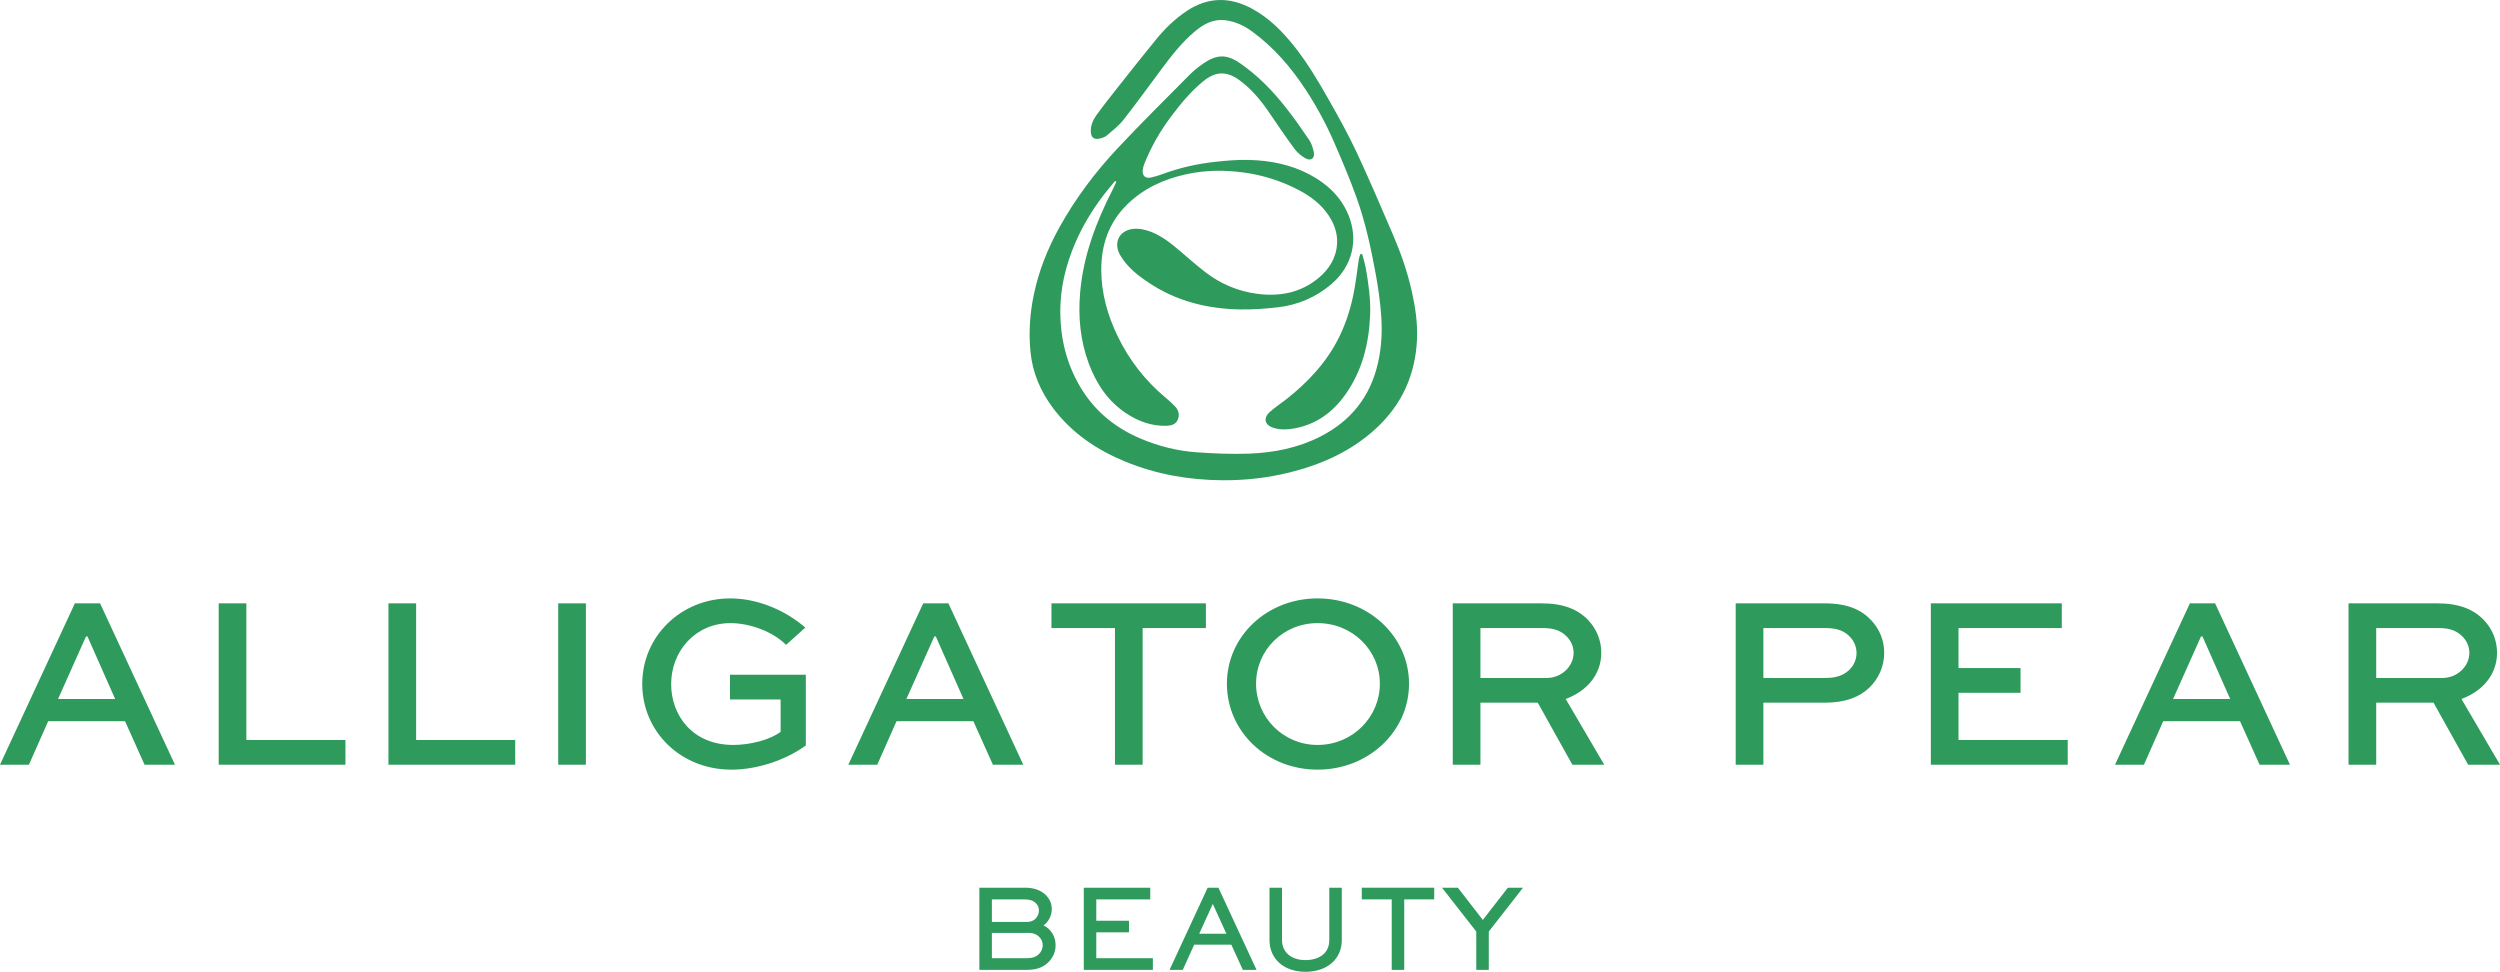 <?xml version="1.0" encoding="UTF-8"?><svg id="Layer_2" xmlns="http://www.w3.org/2000/svg" viewBox="0 0 412.415 160.312"><g id="Components"><g id="a6171aba-df4e-4ea6-94d7-783914d3f854_10"><path d="M12.351,99.532h4.158l12.351,26.619h-5.014l-3.22-7.175H7.949l-3.179,7.175H0l12.351-26.619ZM9.579,115.308h9.416l-4.566-10.314h-.244l-4.606,10.314Z" style="fill:#2e9a5c; stroke-width:0px;"/><path d="M40.642,99.532v22.542h16.346v4.077h-20.912v-26.619h4.566Z" style="fill:#2e9a5c; stroke-width:0px;"/><path d="M68.648,99.532v22.542h16.346v4.077h-20.912v-26.619h4.566Z" style="fill:#2e9a5c; stroke-width:0px;"/><path d="M92.088,126.151v-26.619h4.566v26.619h-4.566Z" style="fill:#2e9a5c; stroke-width:0px;"/><path d="M129.673,106.38c-2.242-2.242-6.033-3.587-9.172-3.587-5.748,0-9.783,4.566-9.783,10.069,0,5.136,3.506,10.028,10.232,10.028,2.772,0,6.033-.815,7.827-2.161v-5.34h-8.357v-4.076h12.515v11.658c-3.343,2.446-8.071,3.995-12.27,3.995-8.438,0-14.716-6.319-14.716-14.145s6.359-14.104,14.512-14.104c4.24,0,8.764,1.712,12.393,4.81l-3.18,2.853Z" style="fill:#2e9a5c; stroke-width:0px;"/><path d="M152.298,99.532h4.158l12.351,26.619h-5.014l-3.22-7.175h-12.677l-3.18,7.175h-4.77l12.352-26.619ZM149.525,115.308h9.417l-4.566-10.314h-.245l-4.606,10.314Z" style="fill:#2e9a5c; stroke-width:0px;"/><path d="M173.455,99.532h25.477v4.077h-10.436v22.542h-4.565v-22.542h-10.477v-4.077Z" style="fill:#2e9a5c; stroke-width:0px;"/><path d="M217.358,98.716c8.397,0,15.082,6.277,15.082,14.063,0,7.908-6.685,14.186-15.082,14.186s-14.96-6.278-14.96-14.186c0-7.786,6.563-14.063,14.96-14.063ZM217.358,122.89c5.748,0,10.272-4.566,10.272-10.11,0-5.503-4.525-9.987-10.272-9.987-5.707,0-10.15,4.484-10.15,9.987,0,5.544,4.443,10.11,10.15,10.11Z" style="fill:#2e9a5c; stroke-width:0px;"/><path d="M239.657,126.151v-26.619h14.675c3.546,0,5.992.978,7.704,2.812,1.346,1.427,2.12,3.302,2.12,5.34,0,3.587-2.364,6.319-5.87,7.623l6.359,10.843h-5.258l-5.707-10.232h-9.457v10.232h-4.565ZM244.222,103.608v8.234h10.925c2.405,0,4.443-1.875,4.443-4.158,0-1.019-.407-1.916-1.1-2.65-1.264-1.304-2.732-1.426-4.158-1.426h-10.11Z" style="fill:#2e9a5c; stroke-width:0px;"/><path d="M286.33,126.151v-26.619h14.675c3.751,0,6.074,1.06,7.705,2.812,1.426,1.549,2.119,3.384,2.119,5.341,0,2.283-.937,4.28-2.446,5.748-1.59,1.508-3.832,2.486-7.378,2.486h-10.109v10.232h-4.566ZM290.896,103.608v8.234h10.109c1.142,0,2.731-.081,4.036-1.304.775-.733,1.223-1.753,1.223-2.812s-.407-1.956-1.101-2.691c-1.223-1.304-2.854-1.426-4.158-1.426h-10.109Z" style="fill:#2e9a5c; stroke-width:0px;"/><path d="M333.32,114.289h-10.232v7.785h18.017v4.077h-22.583v-26.619h21.605v4.077h-17.039v6.604h10.232v4.077Z" style="fill:#2e9a5c; stroke-width:0px;"/><path d="M361.256,99.532h4.158l12.351,26.619h-5.014l-3.22-7.174h-12.677l-3.18,7.174h-4.769l12.352-26.619ZM358.484,115.307h9.417l-4.566-10.313h-.245l-4.606,10.313Z" style="fill:#2e9a5c; stroke-width:0px;"/><path d="M387.427,126.151v-26.619h14.675c3.547,0,5.992.978,7.704,2.812,1.346,1.427,2.12,3.302,2.12,5.341,0,3.587-2.365,6.318-5.87,7.622l6.359,10.844h-5.258l-5.707-10.232h-9.457v10.232h-4.565ZM391.993,103.608v8.234h10.925c2.405,0,4.443-1.875,4.443-4.157,0-1.019-.408-1.916-1.1-2.65-1.264-1.304-2.732-1.426-4.158-1.426h-10.11Z" style="fill:#2e9a5c; stroke-width:0px;"/><path d="M161.938,159.623v-12.807h7.178c1.412,0,2.451.412,3.157,1.118.549.549.863,1.236.863,2.02,0,1.275-.824,2.452-1.981,2.785,1.589.275,2.608,1.628,2.608,3.197,0,.902-.333,1.824-1.137,2.589-.726.687-1.687,1.099-3.275,1.099h-7.413ZM163.252,147.993v4.471h6.158c.667,0,1.255-.216,1.687-.647.431-.431.667-1.02.667-1.627,0-.569-.216-1.079-.608-1.451-.51-.53-1.216-.746-2.177-.746h-5.727ZM163.252,153.524v4.922h6.139c.843,0,1.667-.196,2.255-.784.49-.471.746-1.118.746-1.746,0-.608-.255-1.177-.667-1.608-.471-.471-1.138-.784-1.903-.784h-6.57Z" style="fill:#2e9a5c; stroke-width:0px;"/><path d="M169.351,159.998h-7.789v-13.557h7.553c1.456,0,2.608.413,3.423,1.227.637.638.973,1.428.973,2.286,0,1.092-.539,2.113-1.364,2.71,1.208.578,1.992,1.815,1.992,3.272,0,1.092-.434,2.081-1.254,2.86-.879.832-1.969,1.202-3.533,1.202ZM162.312,159.248h7.039c1.358,0,2.289-.308,3.017-.996.667-.634,1.02-1.435,1.02-2.316,0-1.431-.944-2.593-2.297-2.827l-1.568-.271c-.037.001-.075.002-.113.002h-6.533v-5.222h6.102c1.105,0,1.882.273,2.447.86.455.433.713,1.045.713,1.712,0,.709-.283,1.398-.776,1.893-.121.12-.253.228-.394.319l.083-.023c.99-.285,1.709-1.305,1.709-2.425,0-.665-.253-1.255-.753-1.756-.669-.668-1.643-1.007-2.893-1.007h-6.803v12.057ZM163.627,152.09h5.783c.578,0,1.069-.185,1.421-.538.354-.353.558-.85.558-1.361,0-.467-.17-.875-.492-1.181-.431-.447-1.02-.642-1.918-.642h-5.352v3.722ZM169.391,158.821h-6.514v-5.672h6.944c.82,0,1.591.317,2.168.894.503.528.776,1.191.776,1.874,0,.756-.314,1.49-.86,2.016-.588.588-1.435.889-2.515.889ZM163.627,158.071h5.764c.873,0,1.542-.227,1.989-.675.406-.39.636-.927.636-1.48,0-.489-.2-.969-.562-1.35-.43-.429-1.011-.668-1.632-.668h-6.194v4.172Z" style="fill:#2e9a5c; stroke-width:0px;"/><path d="M185.867,153.425h-5.393v5.021h9.335v1.177h-10.649v-12.807h10.218v1.177h-8.904v4.276h5.393v1.157Z" style="fill:#2e9a5c; stroke-width:0px;"/><path d="M190.184,159.998h-11.399v-13.557h10.968v1.927h-8.903v3.525h5.393v1.907h-5.393v4.271h9.335v1.927ZM179.534,159.248h9.899v-.427h-9.335v-5.771h5.393v-.407h-5.393v-5.025h8.903v-.427h-9.468v12.057Z" style="fill:#2e9a5c; stroke-width:0px;"/><path d="M193.52,159.623l5.942-12.807h1.295l5.942,12.807h-1.431l-1.903-4.158h-6.609l-1.883,4.158h-1.353ZM197.247,154.406h5.649l-2.766-6.06h-.118l-2.765,6.06Z" style="fill:#2e9a5c; stroke-width:0px;"/><path d="M207.288,159.998h-2.261l-1.903-4.158h-6.125l-1.883,4.158h-2.184l6.291-13.557h1.773l6.291,13.557ZM205.51,159.248h.603l-5.594-12.057h-.816l-5.594,12.057h.523l1.883-4.158h7.092l1.903,4.158ZM203.478,154.781h-6.814l3.106-6.811h.601l3.107,6.811ZM197.83,154.031h4.482l-2.241-4.911-2.241,4.911Z" style="fill:#2e9a5c; stroke-width:0px;"/><path d="M220.976,146.816v8.257c0,3.098-2.392,4.864-5.609,4.864-3.178,0-5.57-1.766-5.57-4.864v-8.257h1.315v8.257c0,2.373,1.843,3.687,4.256,3.687,2.451,0,4.295-1.314,4.295-3.687v-8.257h1.313Z" style="fill:#2e9a5c; stroke-width:0px;"/><path d="M215.368,160.312c-3.556,0-5.945-2.106-5.945-5.239v-8.632h2.064v8.632c0,2.013,1.523,3.312,3.881,3.312,1.895,0,3.92-.87,3.92-3.312v-8.632h2.063v8.632c0,3.134-2.404,5.239-5.983,5.239ZM210.173,147.191v7.882c0,2.728,2.039,4.489,5.195,4.489,3.179,0,5.233-1.762,5.233-4.489v-7.882h-.564v7.882c0,2.468-1.833,4.062-4.67,4.062-2.769,0-4.631-1.633-4.631-4.062v-7.882h-.565Z" style="fill:#2e9a5c; stroke-width:0px;"/><path d="M225.019,146.816h11.199v1.177h-4.942v11.63h-1.314v-11.63h-4.942v-1.177Z" style="fill:#2e9a5c; stroke-width:0px;"/><path d="M231.65,159.998h-2.063v-11.63h-4.942v-1.927h11.948v1.927h-4.942v11.63ZM230.337,159.248h.564v-11.63h4.942v-.427h-10.448v.427h4.942v11.63Z" style="fill:#2e9a5c; stroke-width:0px;"/><path d="M250.478,146.816l-5.257,6.727v6.08h-1.314v-6.08l-5.256-6.727h1.667l4.295,5.551,4.315-5.551h1.55Z" style="fill:#2e9a5c; stroke-width:0px;"/><path d="M245.597,159.998h-2.064v-6.325l-5.649-7.231h2.619l4.112,5.314,4.13-5.314h2.502l-5.649,7.231v6.325ZM244.282,159.248h.565v-5.833l4.862-6.224h-.598l-4.499,5.788-4.478-5.788h-.715l4.862,6.224v5.833Z" style="fill:#2e9a5c; stroke-width:0px;"/><path d="M183.944,29.859c-.638.781-1.299,1.545-1.909,2.347-1.881,2.471-3.478,5.114-4.698,7.974-1.538,3.608-2.442,7.366-2.427,11.3.017,4.284.998,8.348,3.138,12.082,2.328,4.063,5.731,6.923,10.022,8.755,3.01,1.285,6.154,2.082,9.407,2.302,2.853.193,5.726.321,8.58.215,4.091-.152,8.074-.939,11.775-2.827,5.052-2.577,8.232-6.592,9.492-12.143.59-2.599.715-5.228.523-7.856-.169-2.311-.499-4.621-.918-6.901-.774-4.209-1.674-8.403-3.118-12.437-1.13-3.158-2.443-6.256-3.788-9.331-1.301-2.976-2.85-5.833-4.636-8.554-2.415-3.68-5.254-6.974-8.825-9.586-1.317-.963-2.767-1.651-4.411-1.857-1.973-.248-3.551.604-4.996,1.806-2.163,1.799-3.871,4.006-5.542,6.245-2.081,2.789-4.115,5.614-6.264,8.351-.773.984-1.792,1.786-2.754,2.605-.331.281-.818.424-1.258.521-.874.194-1.355-.225-1.39-1.133-.039-1.007.33-1.915.892-2.693,1.181-1.634,2.434-3.215,3.685-4.797,2.039-2.579,4.08-5.157,6.158-7.704,1.477-1.81,3.136-3.436,5.096-4.737,3.527-2.341,7.131-2.346,10.788-.36,2.824,1.534,5.031,3.778,7.003,6.271,2.154,2.723,3.917,5.708,5.625,8.715,1.611,2.837,3.201,5.697,4.584,8.649,2.107,4.501,4.053,9.079,6.019,13.645,1.291,2.999,2.371,6.079,3.087,9.271.594,2.65 1,5.335.869,8.058-.278,5.8-2.505,10.724-6.799,14.665-4.036,3.704-8.855,5.872-14.118,7.191-3.678.922-7.407,1.339-11.185,1.314-5.524-.038-10.89-.974-16.016-3.079-4.705-1.932-8.818-4.697-11.909-8.813-2.058-2.741-3.377-5.794-3.725-9.235-.324-3.2-.111-6.359.548-9.509.81-3.871,2.243-7.493,4.141-10.942,2.657-4.829,5.948-9.213,9.706-13.218,3.854-4.108,7.862-8.072,11.828-12.074.687-.693,1.461-1.318,2.266-1.871,2.175-1.492,3.8-1.616,6.045-.075,2.968,2.037,5.433,4.59,7.638,7.398,1.34,1.706,2.59,3.486,3.804,5.284.384.569.591,1.289.753,1.97.234.986-.43,1.56-1.317,1.081-.703-.379-1.38-.941-1.855-1.581-1.464-1.974-2.836-4.017-4.223-6.047-1.387-2.03-2.947-3.912-4.953-5.346-2.092-1.495-3.899-1.391-5.893.24-2.084,1.705-3.782,3.775-5.382,5.921-1.764,2.366-3.22,4.916-4.318,7.661-.134.336-.239.697-.275,1.055-.095.953.427,1.434,1.357,1.234.635-.137,1.266-.324,1.875-.552,2.858-1.067,5.815-1.719,8.836-2.045,1.811-.196,3.644-.349,5.461-.3,3.485.094,6.877.747,9.992,2.403,2.859,1.52,5.16,3.627,6.415,6.687,1.703,4.152.612,8.46-2.797,11.379-2.575,2.205-5.568,3.471-8.908,3.849-2.039.231-4.103.381-6.152.346-5.4-.093-10.501-1.353-15.05-4.386-1.844-1.229-3.6-2.591-4.744-4.559-1.078-1.854-.369-3.767,1.647-4.262.695-.171,1.5-.123,2.209.033,1.978.437,3.619,1.562,5.158,2.825,1.694,1.391,3.309,2.883,5.046,4.216,2.512,1.927,5.371,3.139,8.518,3.552,3.684.483,7.125-.139,10.079-2.56,1.798-1.474,2.974-3.336,3.115-5.702.101-1.699-.458-3.253-1.395-4.667-1.27-1.915-3.059-3.216-5.065-4.254-2.824-1.461-5.821-2.405-8.963-2.83-3.161-.427-6.32-.397-9.461.291-3.722.815-7.073,2.345-9.802,5.048-2.964,2.935-4.215,6.575-4.215,10.695.001,3.863,1.026,7.475,2.682,10.929,1.908,3.979,4.569,7.375,7.953,10.207.543.455,1.081.926,1.56,1.445.575.622.768,1.387.417,2.183-.362.821-1.147.976-1.932.992-2.365.049-4.499-.712-6.455-1.986-3.088-2.012-5.032-4.911-6.291-8.311-1.385-3.741-1.756-7.606-1.429-11.568.505-6.142,2.643-11.759,5.416-17.181.203-.397.384-.806.575-1.209-.074-.043-.147-.086-.221-.129Z" style="fill:#2e9a5c; stroke-width:0px;"/><path d="M224.713,41.907c.208.807.472,1.604.613,2.422.429,2.502.801,5.018.702,7.564-.185,4.771-1.295,9.28-4.114,13.226-2.062,2.886-4.762,4.883-8.325,5.542-1.142.211-2.285.286-3.426-.052-1.533-.454-1.85-1.615-.656-2.681.843-.752,1.806-1.368,2.695-2.07,3.569-2.817,6.635-6.068,8.679-10.186,1.282-2.582,2.099-5.314,2.588-8.144.274-1.587.457-3.19.697-4.784.043-.284.162-.556.247-.834.1-0.0.2-.001.3-.001Z" style="fill:#2e9a5c; stroke-width:0px;"/></g></g></svg>